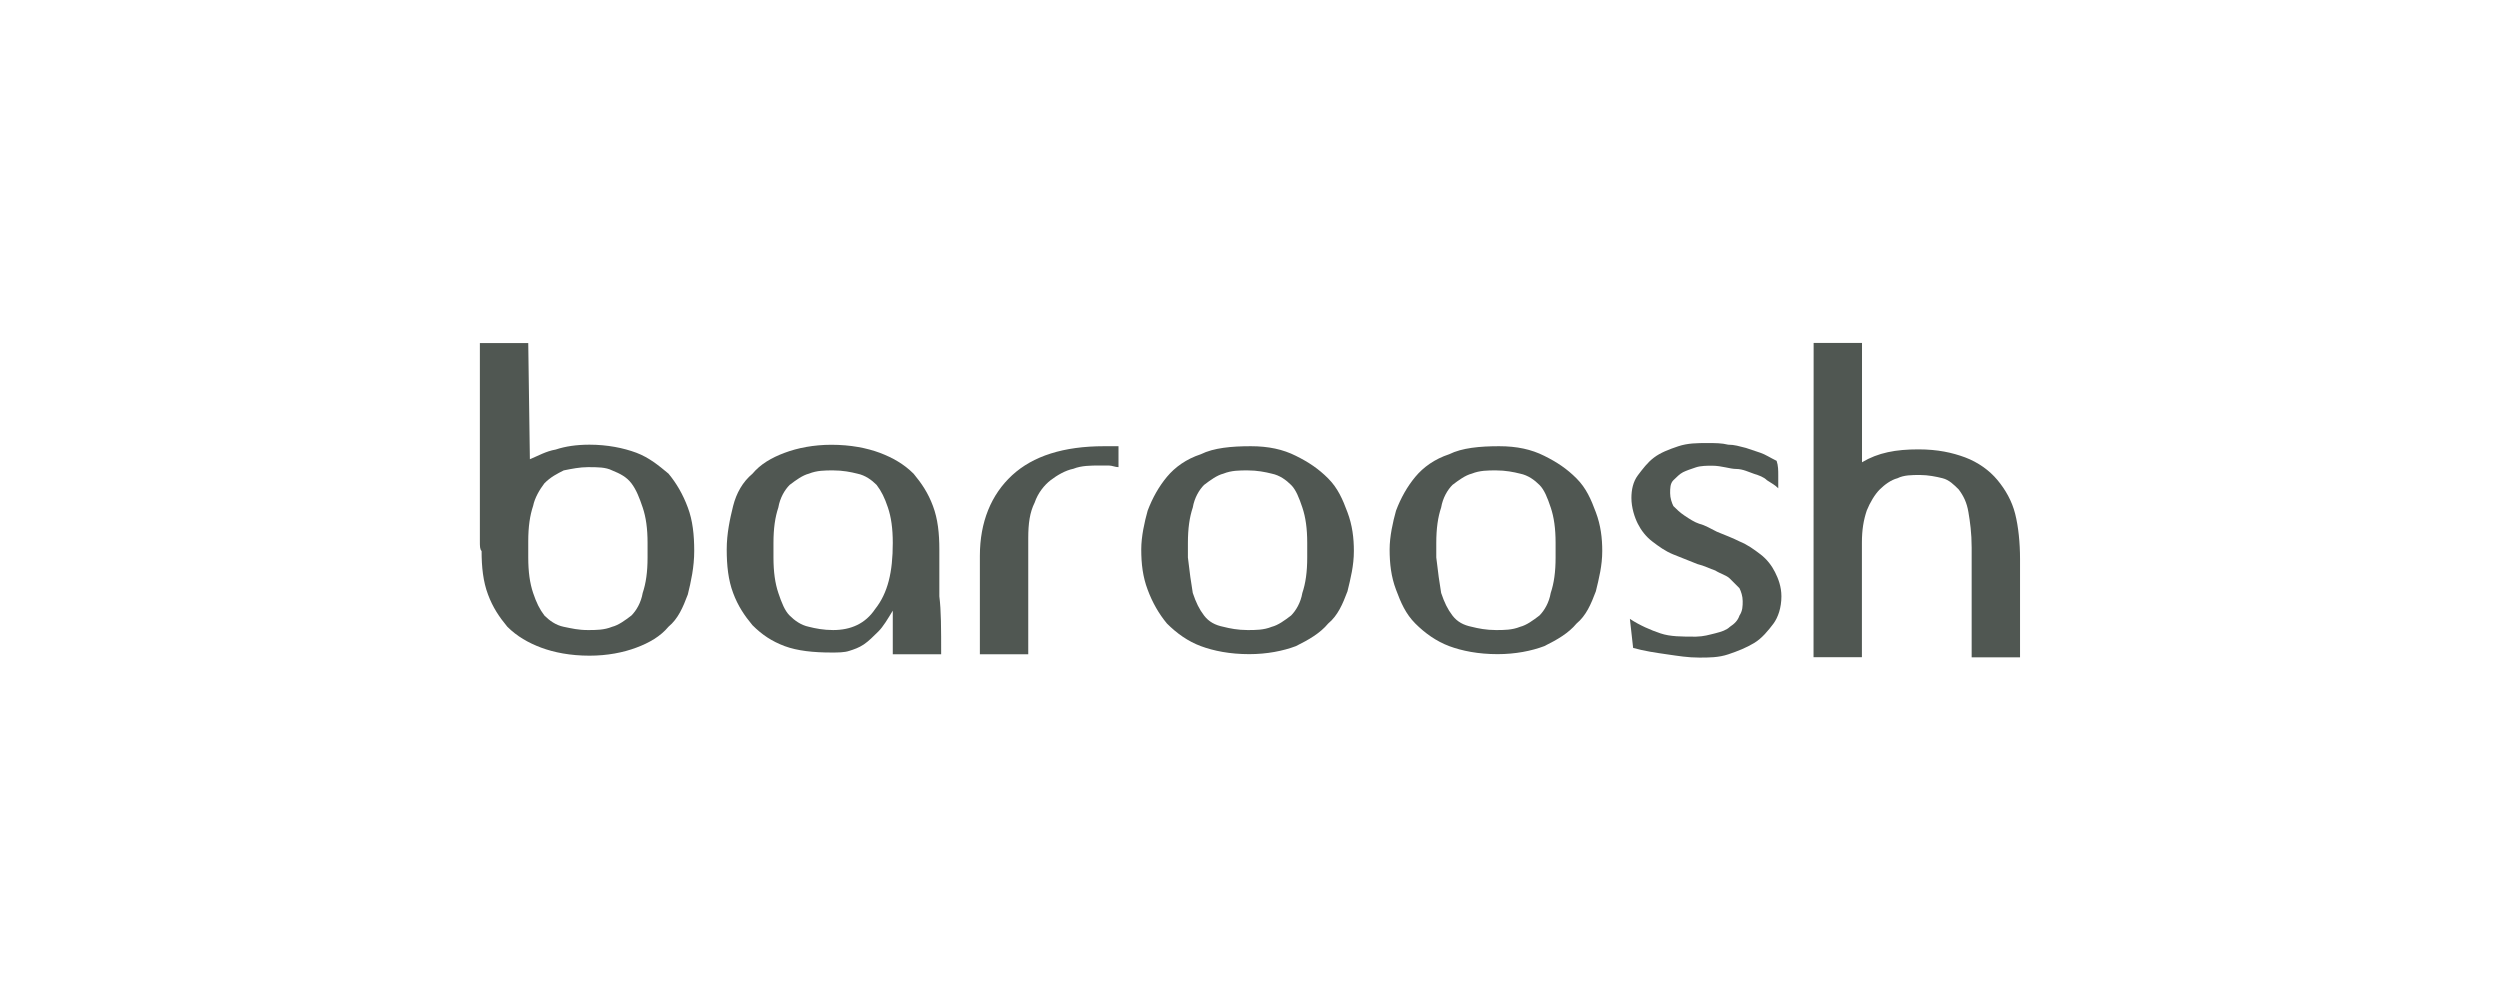 <?xml version="1.0" encoding="utf-8"?>
<!-- Generator: Adobe Illustrator 23.0.0, SVG Export Plug-In . SVG Version: 6.00 Build 0)  -->
<svg version="1.1" id="Layer_1" xmlns="http://www.w3.org/2000/svg" xmlns:xlink="http://www.w3.org/1999/xlink" x="0px" y="0px"
	 width="277px" height="111px" viewBox="0 0 277 111" style="enable-background:new 0 0 277 111;" xml:space="preserve">
<style type="text/css">
	.st0{fill:#505752;}
</style>
<g id="baroosh">
	<g>
		<path class="st0" d="M53.17,59.98c0-0.71,0-1.61,0-2.68s0-2.5,0-3.93s0-3.04,0-4.82c0-1.61,0-3.4,0-5.18s0-3.57,0-5.36h5.36
			l0.18,12.87c0.89-0.36,1.79-0.89,2.86-1.07c1.07-0.36,2.32-0.54,3.75-0.54c1.97,0,3.75,0.36,5.18,0.89
			c1.43,0.54,2.5,1.43,3.57,2.32c0.89,1.07,1.61,2.32,2.14,3.75c0.54,1.43,0.71,3.04,0.71,4.82c0,1.79-0.36,3.4-0.71,4.82
			c-0.54,1.43-1.07,2.68-2.14,3.57c-0.89,1.07-2.14,1.79-3.57,2.32c-1.43,0.54-3.22,0.89-5.18,0.89c-2.14,0-3.93-0.36-5.36-0.89
			c-1.43-0.54-2.68-1.25-3.75-2.32c-0.89-1.07-1.61-2.14-2.14-3.57c-0.54-1.43-0.71-3.04-0.71-4.82
			C53.17,60.87,53.17,60.52,53.17,59.98z M58.53,61.77c0,1.61,0.18,2.86,0.54,3.93s0.71,1.79,1.25,2.5
			c0.54,0.54,1.25,1.07,2.14,1.25s1.61,0.36,2.68,0.36c0.89,0,1.79,0,2.68-0.36c0.71-0.18,1.43-0.71,2.14-1.25
			c0.54-0.54,1.07-1.43,1.25-2.5c0.36-1.07,0.54-2.32,0.54-3.93v-1.61c0-1.61-0.18-2.86-0.54-3.93s-0.71-1.97-1.25-2.68
			s-1.25-1.07-2.14-1.43c-0.71-0.36-1.61-0.36-2.68-0.36c-0.89,0-1.79,0.18-2.68,0.36c-0.71,0.36-1.43,0.71-2.14,1.43
			c-0.54,0.71-1.07,1.61-1.25,2.5c-0.36,1.07-0.54,2.32-0.54,3.93V61.77z"/>
		<path class="st0" d="M104.28,72.49h-5.36v-0.18v-4.65c-0.54,0.89-1.07,1.79-1.61,2.32s-1.07,1.07-1.61,1.43s-1.07,0.54-1.61,0.71
			c-0.54,0.18-1.25,0.18-1.97,0.18c-1.97,0-3.75-0.18-5.18-0.71c-1.43-0.54-2.5-1.25-3.57-2.32c-0.89-1.07-1.61-2.14-2.14-3.57
			c-0.54-1.43-0.71-3.04-0.71-4.82s0.36-3.4,0.71-4.82c0.36-1.43,1.07-2.68,2.14-3.57c0.89-1.07,2.14-1.79,3.57-2.32
			c1.43-0.54,3.22-0.89,5.18-0.89c2.14,0,3.93,0.36,5.36,0.89c1.43,0.54,2.68,1.25,3.75,2.32c0.89,1.07,1.61,2.14,2.14,3.57
			c0.54,1.43,0.71,3.04,0.71,4.82c0,0,0,0.18,0,0.36s0,0.71,0,1.43c0,0.71,0,1.79,0,3.4C104.28,67.66,104.28,69.63,104.28,72.49
			L104.28,72.49z M98.92,60.16c0-1.61-0.18-2.86-0.54-3.93s-0.71-1.79-1.25-2.5c-0.54-0.54-1.25-1.07-2.14-1.25
			c-0.71-0.18-1.61-0.36-2.68-0.36c-0.89,0-1.79,0-2.68,0.36c-0.71,0.18-1.43,0.71-2.14,1.25c-0.54,0.54-1.07,1.43-1.25,2.5
			c-0.36,1.07-0.54,2.32-0.54,3.93v1.61c0,1.61,0.18,2.86,0.54,3.93s0.71,1.97,1.25,2.5c0.54,0.54,1.25,1.07,2.14,1.25
			c0.71,0.18,1.61,0.36,2.68,0.36c1.97,0,3.57-0.71,4.65-2.32C98.38,65.7,98.92,63.38,98.92,60.16L98.92,60.16z"/>
		<path class="st0" d="M122.86,49.44c0.36,0,0.71,0,1.07,0v2.32c-0.36,0-0.71-0.18-1.07-0.18s-0.71,0-1.07,0
			c-0.89,0-1.97,0-2.86,0.36c-0.89,0.18-1.79,0.71-2.5,1.25s-1.43,1.43-1.79,2.5c-0.54,1.07-0.71,2.32-0.71,3.93v12.87h-5.36v-10.9
			c0-3.75,1.25-6.79,3.57-8.93s5.72-3.22,10.19-3.22C122.15,49.44,122.51,49.44,122.86,49.44z"/>
		<path class="st0" d="M143.59,50.51c1.43,0.71,2.5,1.43,3.57,2.5s1.61,2.32,2.14,3.75c0.54,1.43,0.71,2.86,0.71,4.29
			c0,1.61-0.36,3.04-0.71,4.47c-0.54,1.43-1.07,2.68-2.14,3.57c-0.89,1.07-2.14,1.79-3.57,2.5c-1.43,0.54-3.22,0.89-5.18,0.89
			c-2.14,0-3.93-0.36-5.36-0.89s-2.68-1.43-3.75-2.5c-0.89-1.07-1.61-2.32-2.14-3.75c-0.54-1.43-0.71-2.86-0.71-4.47
			c0-1.43,0.36-3.04,0.71-4.29c0.54-1.43,1.25-2.68,2.14-3.75s2.14-1.97,3.75-2.5c1.43-0.71,3.4-0.89,5.54-0.89
			C140.55,49.44,142.16,49.79,143.59,50.51z M132.16,65.7c0.36,1.07,0.71,1.79,1.25,2.5s1.25,1.07,2.14,1.25
			c0.71,0.18,1.61,0.36,2.68,0.36c0.89,0,1.79,0,2.68-0.36c0.71-0.18,1.43-0.71,2.14-1.25c0.54-0.54,1.07-1.43,1.25-2.5
			c0.36-1.07,0.54-2.32,0.54-3.93v-1.61c0-1.61-0.18-2.86-0.54-3.93s-0.71-1.97-1.25-2.5c-0.54-0.54-1.25-1.07-2.14-1.25
			c-0.71-0.18-1.61-0.36-2.68-0.36c-0.89,0-1.79,0-2.68,0.36c-0.71,0.18-1.43,0.71-2.14,1.25c-0.54,0.54-1.07,1.43-1.25,2.5
			c-0.36,1.07-0.54,2.32-0.54,3.93v1.61C131.8,63.38,131.98,64.63,132.16,65.7z"/>
		<path class="st0" d="M171.11,50.51c1.43,0.71,2.5,1.43,3.57,2.5s1.61,2.32,2.14,3.75c0.54,1.43,0.71,2.86,0.71,4.29
			c0,1.61-0.36,3.04-0.71,4.47c-0.54,1.43-1.07,2.68-2.14,3.57c-0.89,1.07-2.14,1.79-3.57,2.5c-1.43,0.54-3.22,0.89-5.18,0.89
			c-2.14,0-3.93-0.36-5.36-0.89c-1.43-0.54-2.68-1.43-3.75-2.5s-1.61-2.32-2.14-3.75c-0.54-1.43-0.71-2.86-0.71-4.47
			c0-1.43,0.36-3.04,0.71-4.29c0.54-1.43,1.25-2.68,2.14-3.75s2.14-1.97,3.75-2.5c1.43-0.71,3.4-0.89,5.54-0.89
			C168.07,49.44,169.68,49.79,171.11,50.51z M159.68,65.7c0.36,1.07,0.71,1.79,1.25,2.5s1.25,1.07,2.14,1.25
			c0.71,0.18,1.61,0.36,2.68,0.36c0.89,0,1.79,0,2.68-0.36c0.71-0.18,1.43-0.71,2.14-1.25c0.54-0.54,1.07-1.43,1.25-2.5
			c0.36-1.07,0.54-2.32,0.54-3.93v-1.61c0-1.61-0.18-2.86-0.54-3.93s-0.71-1.97-1.25-2.5c-0.54-0.54-1.25-1.07-2.14-1.25
			c-0.71-0.18-1.61-0.36-2.68-0.36c-0.89,0-1.79,0-2.68,0.36c-0.71,0.18-1.43,0.71-2.14,1.25c-0.54,0.54-1.07,1.43-1.25,2.5
			c-0.36,1.07-0.54,2.32-0.54,3.93v1.61C159.32,63.38,159.5,64.63,159.68,65.7z"/>
		<path class="st0" d="M190.05,70.17c0.71-0.18,1.25-0.36,1.61-0.71c0.54-0.36,0.89-0.71,1.07-1.25c0.36-0.54,0.36-1.07,0.36-1.61
			s-0.18-1.07-0.36-1.43c-0.36-0.36-0.71-0.71-1.07-1.07s-1.07-0.54-1.61-0.89c-0.54-0.18-1.25-0.54-1.97-0.71
			c-0.89-0.36-1.79-0.71-2.68-1.07s-1.61-0.89-2.32-1.43s-1.25-1.25-1.61-1.97c-0.36-0.71-0.71-1.79-0.71-2.86
			c0-0.89,0.18-1.79,0.71-2.5c0.54-0.71,1.07-1.43,1.79-1.97c0.71-0.54,1.61-0.89,2.68-1.25c1.07-0.36,2.14-0.36,3.22-0.36
			c0.89,0,1.61,0,2.32,0.18c0.71,0,1.25,0.18,1.97,0.36c0.54,0.18,1.07,0.36,1.61,0.54s1.07,0.54,1.79,0.89
			c0.18,0.54,0.18,1.07,0.18,1.61s0,0.89,0,1.43c-0.36-0.36-0.71-0.54-1.25-0.89c-0.36-0.36-0.89-0.54-1.43-0.71
			c-0.54-0.18-1.25-0.54-1.97-0.54c-0.71,0-1.61-0.36-2.68-0.36c-0.54,0-1.25,0-1.79,0.18s-1.07,0.36-1.43,0.54
			s-0.71,0.54-1.07,0.89c-0.36,0.36-0.36,0.89-0.36,1.43s0.18,1.07,0.36,1.43c0.36,0.36,0.71,0.71,1.25,1.07s1.07,0.71,1.61,0.89
			c0.71,0.18,1.25,0.54,1.97,0.89c0.89,0.36,1.79,0.71,2.5,1.07c0.89,0.36,1.61,0.89,2.32,1.43s1.25,1.25,1.61,1.97
			c0.36,0.71,0.71,1.61,0.71,2.68c0,1.25-0.36,2.32-0.89,3.04c-0.54,0.71-1.25,1.61-2.14,2.14s-1.79,0.89-2.86,1.25
			s-2.14,0.36-3.22,0.36c-1.25,0-2.32-0.18-3.57-0.36s-2.5-0.36-3.75-0.71l-0.36-3.22c1.07,0.71,2.32,1.25,3.4,1.61
			c1.07,0.36,2.32,0.36,3.93,0.36C188.8,70.52,189.34,70.34,190.05,70.17z"/>
		<path class="st0" d="M200.95,38h5.36v13.22c1.79-1.07,3.75-1.43,6.25-1.43c2.14,0,3.75,0.36,5.18,0.89
			c1.43,0.54,2.68,1.43,3.57,2.5c0.89,1.07,1.61,2.32,1.97,3.75s0.54,3.22,0.54,5v10.9h-5.36c0-0.18,0-0.71,0-1.61
			c0-0.89,0-1.97,0-3.22s0-2.5,0-3.93s0-2.5,0-3.4c0-1.61-0.18-2.86-0.36-3.93c-0.18-1.07-0.54-1.79-1.07-2.5
			c-0.54-0.54-1.07-1.07-1.79-1.25c-0.71-0.18-1.61-0.36-2.5-0.36s-1.79,0-2.5,0.36c-0.71,0.18-1.43,0.71-1.97,1.25
			c-0.54,0.54-1.07,1.43-1.43,2.32c-0.36,1.07-0.54,2.14-0.54,3.57v12.69h-5.36L200.95,38L200.95,38z"/>
	</g>
</g>
</svg>
